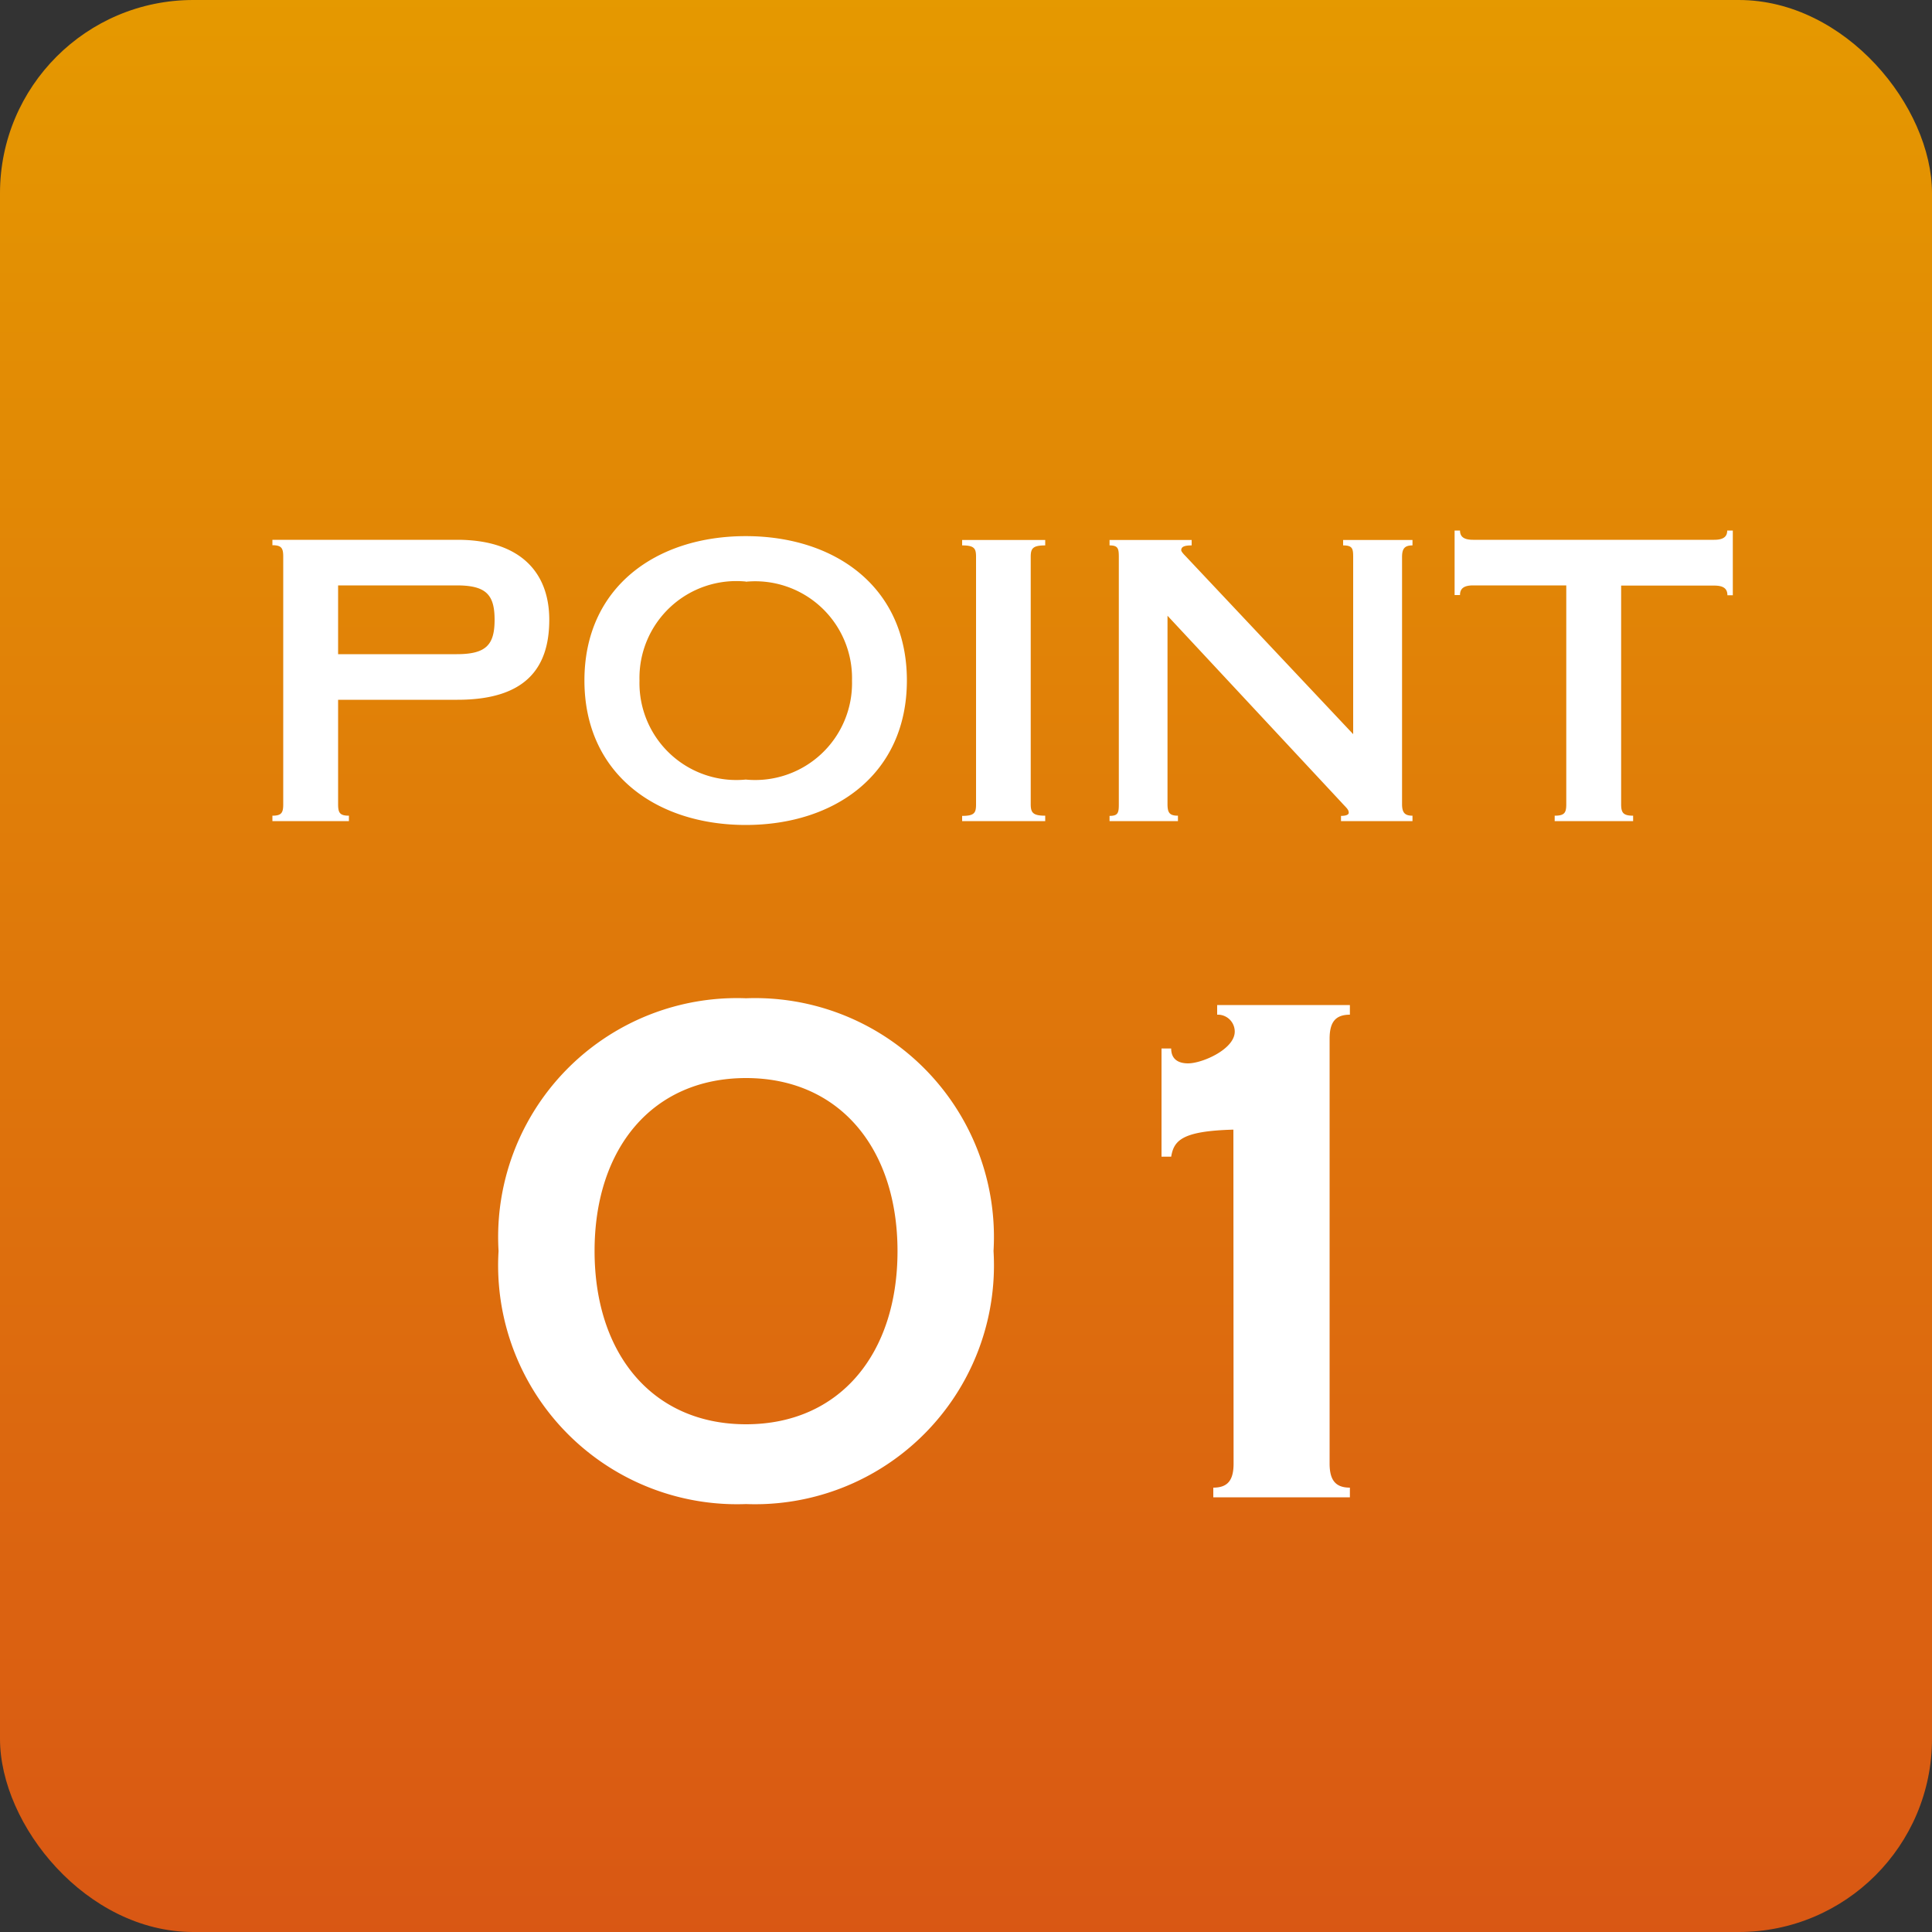 <svg xmlns="http://www.w3.org/2000/svg" xmlns:xlink="http://www.w3.org/1999/xlink" width="40" height="40" viewBox="0 0 40 40">
  <rect x="0" y="0" width="40" height="40" fill="#333333" stroke="none"/>
  <defs>
    <linearGradient id="linear-gradient" x1="0.5" x2="0.5" y2="1" gradientUnits="objectBoundingBox">
      <stop offset="0" stop-color="#e59900"/>
      <stop offset="1" stop-color="#d95714"/>
    </linearGradient>
  </defs>
  <g id="グループ_20115" data-name="グループ 20115" transform="translate(-809 -1059)">
    <rect id="長方形_11002" data-name="長方形 11002" width="40" height="40" rx="4" transform="translate(809 1059)" fill="url(#linear-gradient)"/>
    <path id="パス_95527" data-name="パス 95527" d="M2-2.512H4.472c1.392,0,1.9-.64,1.9-1.656s-.64-1.656-1.9-1.656H.64v.112c.192,0,.224.064.224.24v5.12c0,.176-.032.24-.224.24V0H2.224V-.112C2.032-.112,2-.176,2-.352ZM2-4.88H4.456c.608,0,.784.192.784.712s-.176.712-.784.712H2ZM10.44-5.9C8.592-5.9,7.1-4.848,7.1-2.912S8.592.08,10.44.08s3.336-1.056,3.336-2.992S12.288-5.9,10.44-5.9Zm0,.944a2.006,2.006,0,0,1,2.2,2.048,2.006,2.006,0,0,1-2.2,2.048,2.006,2.006,0,0,1-2.2-2.048A2.006,2.006,0,0,1,10.44-4.96Zm5.9-.512c0-.176.04-.24.3-.24v-.112h-1.72v.112c.256,0,.288.064.288.24v5.12c0,.176-.032.24-.288.24V0h1.72V-.112c-.256,0-.3-.064-.3-.24Zm7.688,0c0-.176.056-.24.216-.24v-.112H22.808v.112c.192,0,.208.064.208.24V-1.8L19.544-5.488c-.056-.056-.088-.1-.088-.12,0-.072.064-.1.216-.1v-.112h-1.7v.112c.176,0,.192.064.192.24v5.12c0,.176-.016.24-.192.24V0h1.416V-.112c-.176,0-.216-.064-.216-.24v-3.9l3.6,3.864c.1.112.152.144.152.216,0,.048-.08.064-.16.064V0h1.48V-.112c-.16,0-.216-.064-.216-.24Zm4.536.592h1.928c.192,0,.272.064.272.2h.112V-6.016H30.76c0,.128-.08.192-.272.192H25.5c-.192,0-.272-.064-.272-.192h-.112V-4.68h.112c0-.136.08-.2.272-.2h1.928V-.352c0,.176-.032.24-.24.24V0h1.624V-.112c-.208,0-.248-.064-.248-.24Z" transform="translate(814 1076)" fill="#fff"/>
    <path id="パス_95528" data-name="パス 95528" d="M5.446-10.332A4.946,4.946,0,0,0,.322-5.1,4.946,4.946,0,0,0,5.446.14,4.946,4.946,0,0,0,10.57-5.1,4.946,4.946,0,0,0,5.446-10.332Zm0,1.652c1.932,0,3.136,1.456,3.136,3.584s-1.2,3.584-3.136,3.584S2.31-2.968,2.31-5.1,3.514-8.68,5.446-8.68ZM15.54-.7c0,.336-.112.5-.42.5V0h2.828V-.2c-.308,0-.42-.168-.42-.5V-9.492c0-.336.112-.5.42-.5v-.2H15.2v.2a.35.35,0,0,1,.364.35c0,.364-.672.658-.966.658-.2,0-.35-.084-.35-.308h-.2v2.24h.2c.056-.336.224-.532,1.288-.56Z" transform="translate(819 1090)" fill="#fff"/>
  </g>
</svg>
